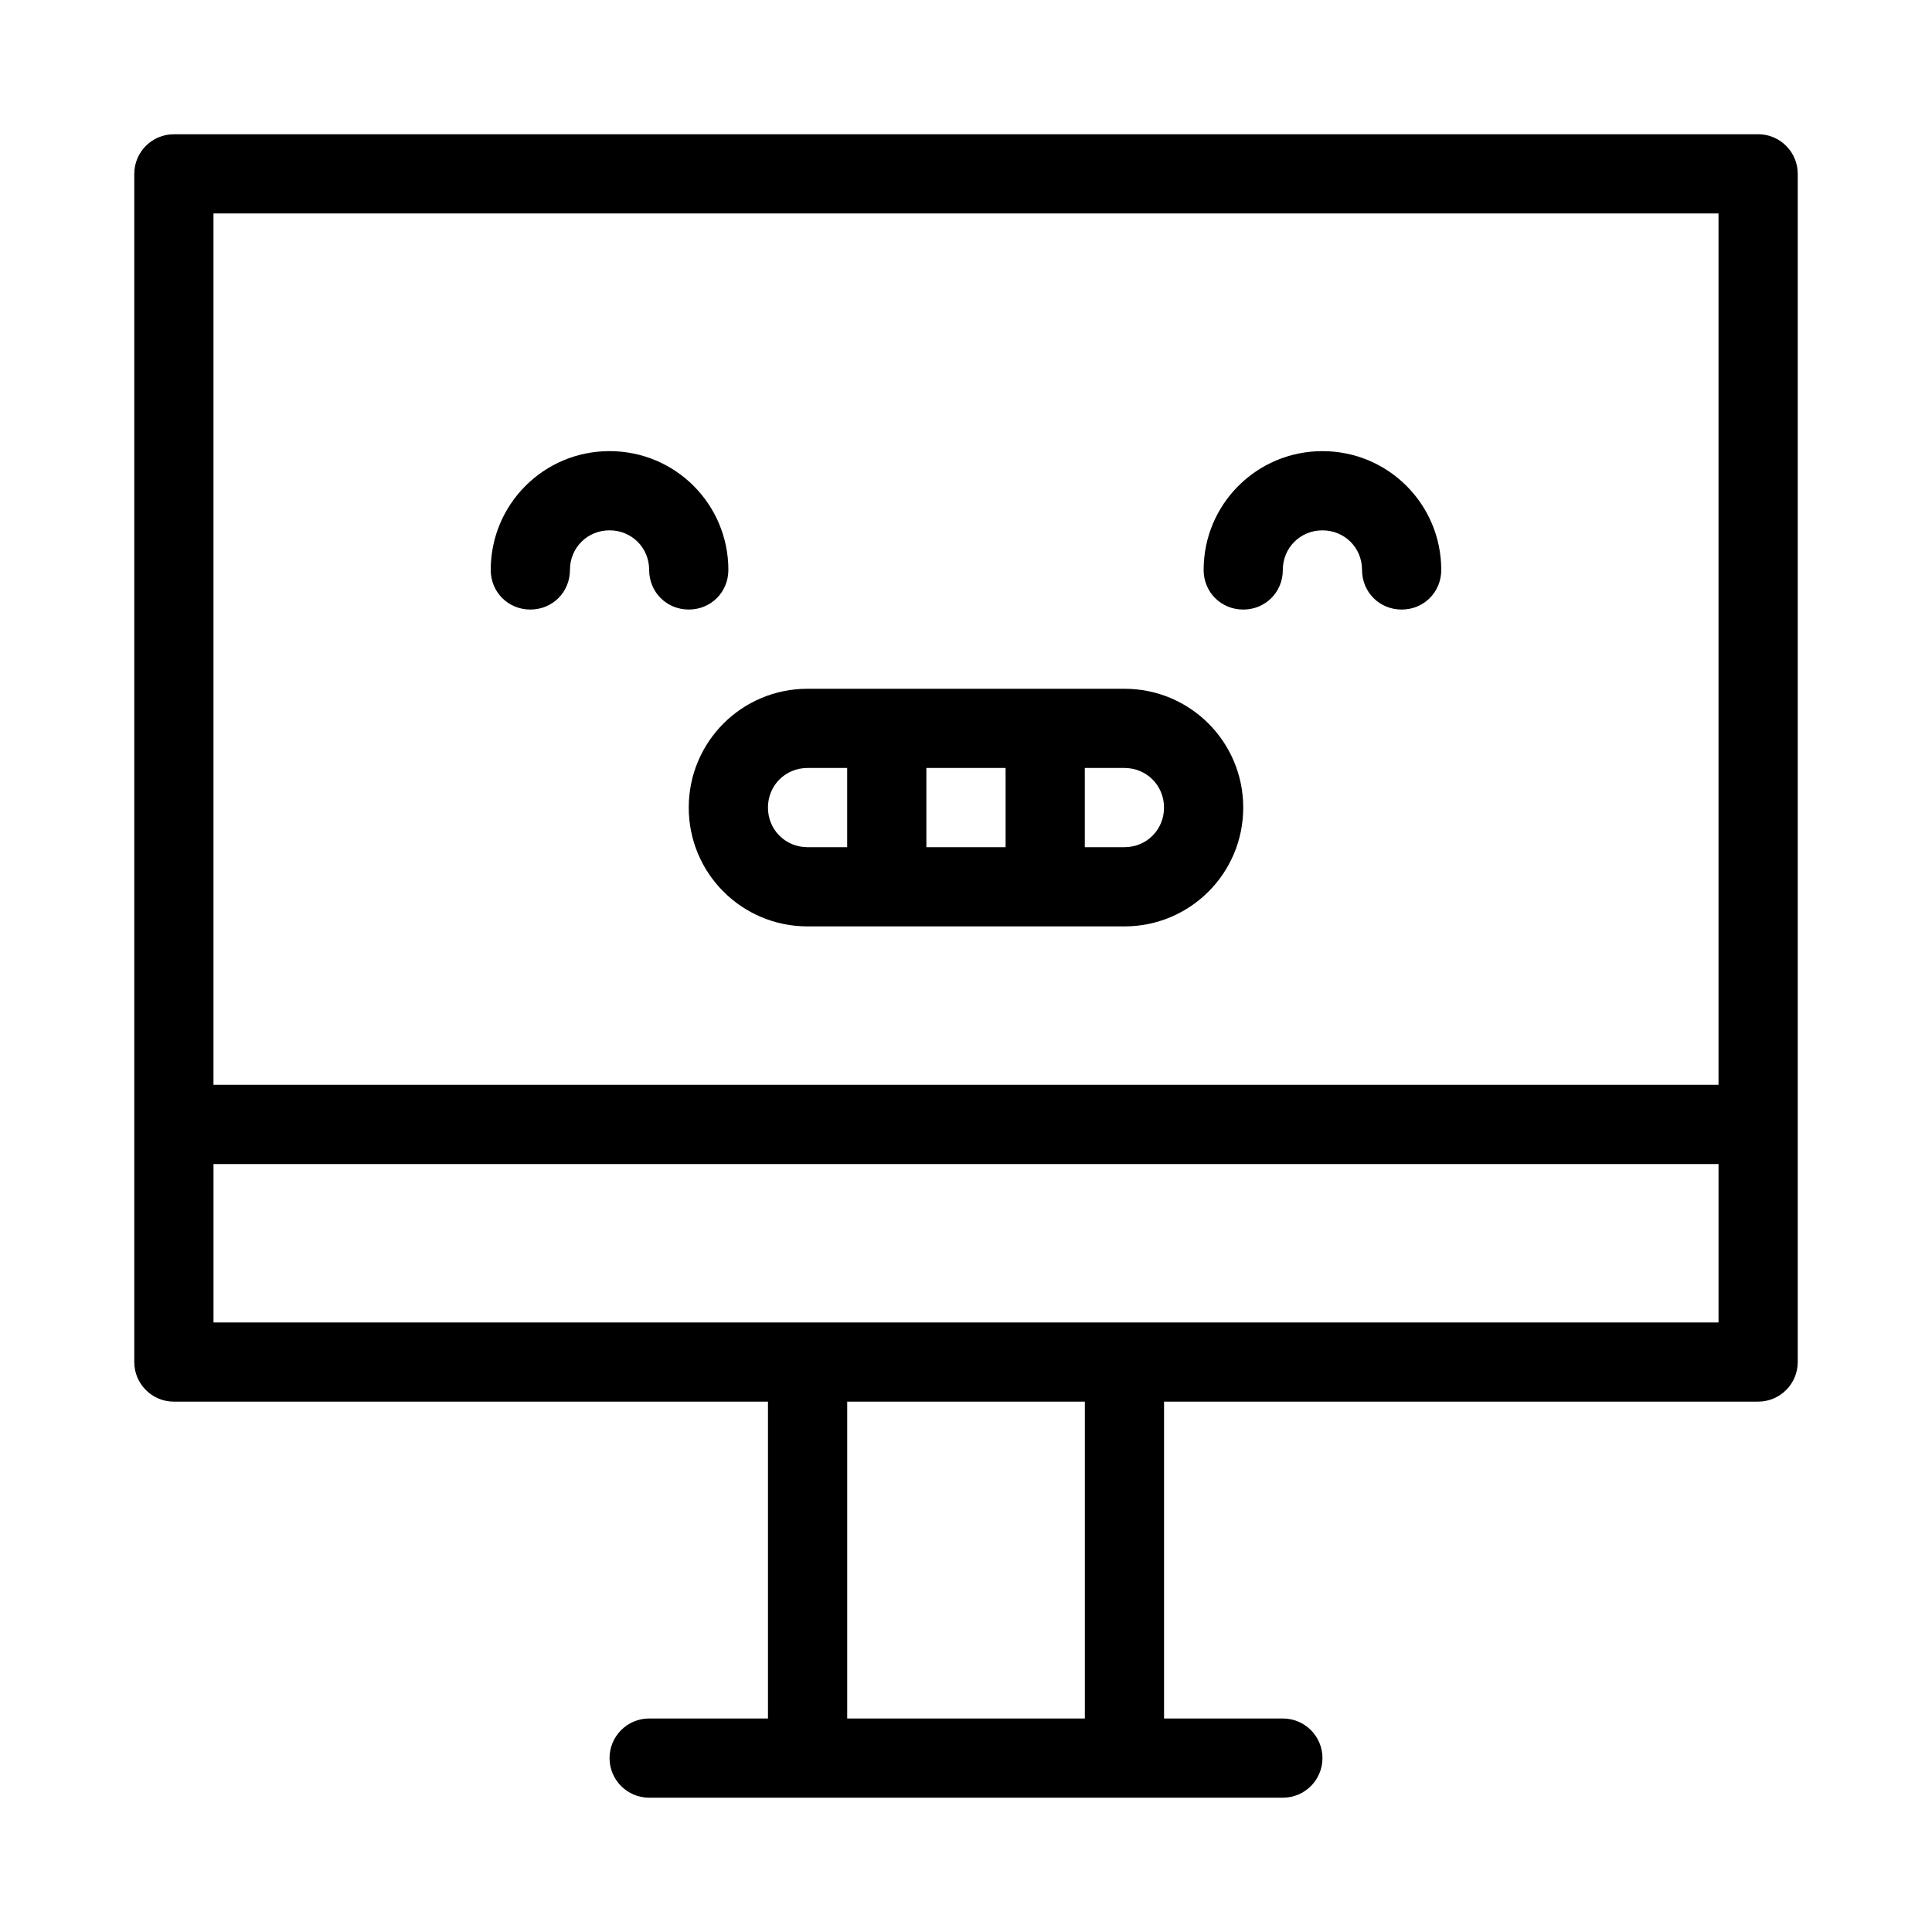<?xml version="1.0" encoding="UTF-8"?>
<!-- The Best Svg Icon site in the world: iconSvg.co, Visit us! https://iconsvg.co -->
<svg fill="#000000" width="800px" height="800px" version="1.1" viewBox="144 144 512 512" xmlns="http://www.w3.org/2000/svg">
 <g>
  <path d="m609.92 179.58h-419.84c-5.793 0-10.496 4.703-10.496 10.496v314.88c0 5.793 4.703 10.496 10.496 10.496h157.44v83.969l-31.488-0.004c-5.793 0-10.496 4.703-10.496 10.496s4.703 10.496 10.496 10.496h167.94c5.793 0 10.496-4.703 10.496-10.496s-4.703-10.496-10.496-10.496h-31.488v-83.969h157.44c5.793 0 10.496-4.703 10.496-10.496v-314.88c0-5.793-4.699-10.496-10.496-10.496zm-10.496 20.992v230.91h-398.85v-230.91zm-167.93 398.85h-62.977v-83.969h62.977zm10.496-104.96h-241.41v-41.984h398.85v41.984z"/>
  <path d="m515.45 305.54c-5.875 0-10.496-4.621-10.496-10.496 0-5.879-4.617-10.496-10.496-10.496-5.875 0-10.496 4.617-10.496 10.496 0 5.879-4.617 10.496-10.496 10.496-5.875 0-10.492-4.621-10.492-10.496 0-17.422 14.066-31.488 31.488-31.488s31.484 14.062 31.484 31.488c0 5.875-4.617 10.496-10.496 10.496z"/>
  <path d="m295.04 295.04c0 5.879-4.617 10.496-10.496 10.496-5.879 0-10.496-4.621-10.496-10.496 0-17.422 14.066-31.488 31.488-31.488s31.488 14.062 31.488 31.488c0 5.879-4.617 10.496-10.496 10.496s-10.496-4.621-10.496-10.496c0-5.879-4.621-10.496-10.496-10.496-5.879 0-10.496 4.617-10.496 10.496z"/>
  <path d="m441.98 326.53c17.422 0 31.488 14.066 31.488 31.488s-14.066 31.488-31.488 31.488h-83.969c-17.422 0-31.488-14.066-31.488-31.488 0-17.426 14.062-31.488 31.488-31.488zm10.496 31.488c0-5.879-4.617-10.496-10.496-10.496h-10.496v20.992h10.496c5.875 0 10.496-4.621 10.496-10.496zm-41.984 10.496v-20.992h-20.992v20.992zm-41.984 0v-20.992h-10.496c-5.879 0-10.496 4.617-10.496 10.496s4.617 10.496 10.496 10.496z"/>
 </g>
</svg>